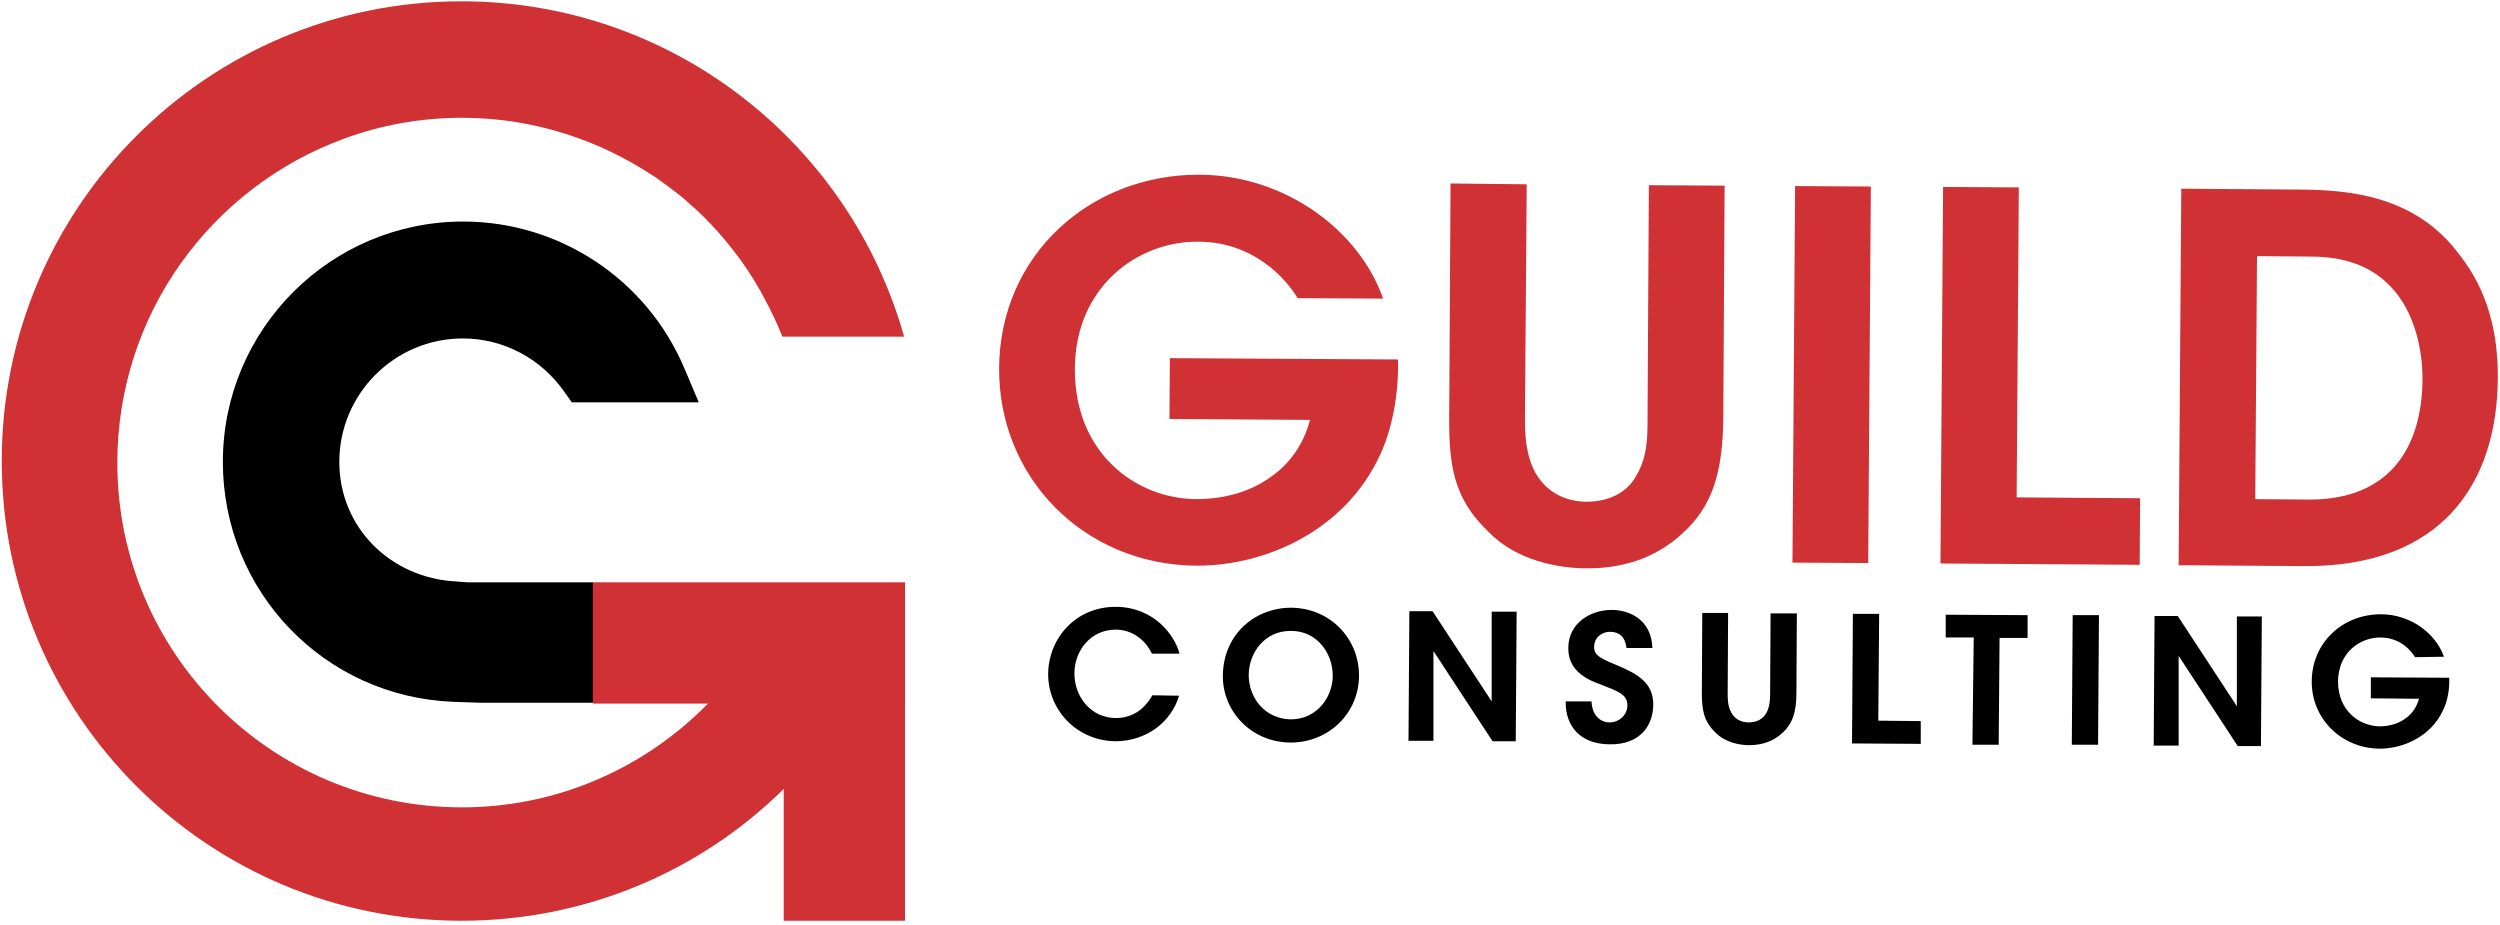 <?xml version="1.0" encoding="utf-8"?>
<!-- Generator: Adobe Illustrator 21.0.0, SVG Export Plug-In . SVG Version: 6.00 Build 0)  -->
<svg version="1.1" id="Layer_1" xmlns="http://www.w3.org/2000/svg" xmlns:xlink="http://www.w3.org/1999/xlink" x="0px" y="0px"
	 viewBox="0 0 571 211.3" style="enable-background:new 0 0 571 211.3;" xml:space="preserve">
<style type="text/css">
	.st0{fill:#CF3135;}
</style>
<g>
	<g>
		<path class="st0" d="M296.4,68.1c-1.7-2.7-3.8-5.1-6.3-7.1c-4.4-3.5-9.8-5.8-16.5-5.8c-13.8-0.1-28,10.3-28.1,29
			c-0.1,19.4,14,29.7,27.7,29.8c6.9,0,12.7-1.9,17.1-5.1c4.6-3.2,7.6-7.9,8.9-13l-32.1-0.2l0.1-13.9l52.1,0.3
			c0.2,5.7-0.7,14.4-4,21.6c-8.1,17.8-26.7,25.6-42.1,25.5c-25.7-0.2-45.2-20.2-45-45.2c0.2-25.7,20.7-44.2,45.8-44.1
			c19.4,0.1,36.4,12.6,41.9,28.3L296.4,68.1z"/>
		<path class="st0" d="M348.7,42.1L348.3,95c0,4.3,0.1,8.7,2.4,13c2.1,3.7,5.9,6.5,11.6,6.6c5.8,0,9.7-2.6,11.5-6.1
			c2.5-4.2,2.5-8.7,2.5-13.3l0.3-52.9l17.3,0.1l-0.3,52.9c-0.1,12.8-2.6,20.4-9.2,26.4c-5.3,5-12.6,8.2-22.1,8.1
			c-6.2,0-16-1.7-22.4-8.4c-7.9-7.6-9-15-8.9-26.6l0.3-52.9L348.7,42.1z"/>
		<path class="st0" d="M410,42.5l17.3,0.1l-0.6,86l-17.3-0.1L410,42.5z"/>
		<path class="st0" d="M443.8,42.7l17.3,0.1l-0.5,70.8l28.2,0.2l-0.1,15.2l-45.5-0.3L443.8,42.7z"/>
		<path class="st0" d="M498.2,43.1l27.3,0.2c10.7,0.1,26.3,1.2,36.4,15.1c6.2,7.9,8.7,17.5,8.6,28.1c-0.2,24.3-13.1,43-44.3,42.8
			l-28.6-0.2L498.2,43.1z M515.1,114l12.2,0.1c18.6,0.1,25.9-12,26-27.5c0-6.7-1.7-14-5.7-19.3c-3.6-4.7-9.4-8.7-19.8-8.7l-12.3-0.1
			L515.1,114z"/>
	</g>
	<g>
		<path d="M269.3,158.9c-1.8,6.1-7.6,10.4-14.5,10.4c-9-0.1-15.5-7.3-15.4-15.5c0.1-7.9,6.2-15.3,15.6-15.2
			c8.5,0.1,13.3,6.4,14.4,10.7l-6.3,0c-0.9-2-3.5-5.4-8.2-5.5c-5.8,0-9.5,4.8-9.5,10c0,5.4,3.8,10.2,9.5,10.2c5.3,0,7.7-4.1,8.3-5.2
			L269.3,158.9z"/>
		<path d="M279.3,154.3c0.1-9.5,7.4-15.5,15.6-15.5c9,0.1,15.5,7.1,15.5,15.5s-6.7,15.3-15.7,15.3
			C285.6,169.5,279.2,162.3,279.3,154.3L279.3,154.3z M285.2,154.1c0,5.4,3.8,10.1,9.6,10.2c6,0,9.6-5.1,9.6-10
			c0-5-3.5-10.2-9.5-10.2C289,144,285.3,148.9,285.2,154.1L285.2,154.1z"/>
		<path d="M340.7,160.2l0-20.5l5.7,0l-0.2,29.6l-5.3,0l-13.5-20.6l0,20.5l-5.7,0l0.2-29.6l5.3,0L340.7,160.2z"/>
		<path d="M363.5,160.2c0.2,4,2.8,4.8,4.1,4.8c2.3,0,4.1-1.8,4.1-3.9c0-2.5-2.1-3.2-6.2-4.8c-2.2-0.8-7.4-2.7-7.3-8.3
			c0-5.7,5.1-8.7,9.9-8.7c3.9,0,9.1,2.1,9.3,8.7l-5.9,0c-0.2-1.4-0.7-3.6-3.7-3.7c-2,0-3.6,1.3-3.7,3.3c-0.1,2.2,1.5,2.8,6.5,4.9
			c4.5,2,7,4.2,7,8.4c0,4.8-3,9.2-9.9,9.1c-6.7,0-10.2-4.1-10.1-9.8L363.5,160.2z"/>
		<path d="M394.7,140l-0.1,18.2c0,1.5,0,3,0.8,4.5c0.7,1.3,2,2.3,4,2.3c2,0,3.3-0.9,4-2.1c0.8-1.4,0.9-3,0.9-4.6l0.1-18.2l6,0
			l-0.1,18.2c0,4.4-0.9,7-3.2,9.1c-1.8,1.7-4.3,2.8-7.6,2.8c-2.1,0-5.5-0.6-7.7-2.9c-2.7-2.6-3.1-5.2-3.1-9.1l0.1-18.2L394.7,140z"
			/>
		<path d="M423.2,140.2l6,0l-0.2,24.4l9.7,0.1l0,5.2l-15.7-0.1L423.2,140.2z"/>
		<path d="M450.8,145.6l-6.4,0l0-5.2l18.7,0.1l0,5.2l-6.4,0l-0.2,24.4l-6,0L450.8,145.6z"/>
		<path d="M473.4,140.5l6,0l-0.2,29.6l-6,0L473.4,140.5z"/>
		<path d="M510.9,161.3l0-20.5l5.7,0l-0.2,29.6l-5.3,0l-13.5-20.6l0,20.5l-5.7,0l0.2-29.6l5.3,0L510.9,161.3z"/>
		<path d="M551.6,150.1c-0.6-0.9-1.3-1.8-2.2-2.5c-1.5-1.2-3.4-2-5.7-2c-4.8,0-9.6,3.5-9.7,10c0,6.7,4.8,10.2,9.5,10.3
			c2.4,0,4.4-0.7,5.9-1.8c1.6-1.1,2.6-2.7,3.1-4.5l-11-0.1l0-4.8l17.9,0.1c0.1,2-0.2,5-1.4,7.4c-2.8,6.1-9.2,8.8-14.5,8.8
			c-8.8-0.1-15.6-6.9-15.5-15.5c0.1-8.8,7.1-15.2,15.8-15.2c6.7,0,12.5,4.3,14.4,9.7L551.6,150.1z"/>
	</g>
	<path class="st0" d="M206.7,133.7H179c0,0.1-0.1,0.2-0.1,0.3c-0.1,0.2-0.1,0.3-0.2,0.5c-3.9,9.9-9.7,18.8-17,26.2
		c-14.3,14.6-34.2,23.7-56.2,23.7c-43.5,0-78.7-35.2-78.7-78.7c0-34,21.5-62.9,51.7-74c8.4-3.1,17.5-4.8,27-4.8
		c16.2,0,31.3,5,43.9,13.4c0.1,0,0.1,0.1,0.2,0.1c2,1.4,4,2.9,5.9,4.4c0.1,0,0.1,0.1,0.1,0.1c0.9,0.7,1.7,1.5,2.5,2.2
		c0.2,0.1,0.3,0.3,0.5,0.4c0.8,0.7,1.6,1.5,2.3,2.2c0.1,0.1,0.2,0.2,0.2,0.2c1.7,1.7,3.3,3.5,4.8,5.3c0.1,0.2,0.3,0.3,0.4,0.5
		c0.6,0.8,1.3,1.6,1.9,2.4c0.1,0.1,0.2,0.3,0.3,0.4c1.5,2,2.8,4,4.1,6.1c0,0.1,0.1,0.2,0.1,0.2c0.6,1,1.2,2,1.7,3
		c0,0.1,0.1,0.2,0.1,0.2c1.6,2.9,3,5.9,4.2,8.9h27.8c-12.4-44.2-53-76.6-101.1-76.6c-58,0-105,47-105,105c0,58,47,105,105,105
		c28.6,0,54.6-11.4,73.5-30c6.1-6,11.4-12.7,15.9-19.9c5.1-8.2,9-17.2,11.7-26.7c0,0,0-0.1,0-0.1V133.7z"/>
	<rect x="179" y="133.7" class="st0" width="27.7" height="76.6"/>
	<path d="M135.4,133h-28.8l-2.5-0.2c-14.9-0.8-26.6-12.3-26.6-27.3c0-15.6,12.7-28.2,28.2-28.2c9.3,0,17.9,4.6,23.2,12.2l1.7,2.4h29
		l-3.3-7.8c-8.6-20.3-28.5-33.5-50.5-33.5c-30.3,0-54.9,24.6-54.9,54.9c0,29.6,23.2,53.7,52.7,54.8l2.9,0.1l2.9,0.1h26.1V133z"/>
	<rect x="135.4" y="133" class="st0" width="71.3" height="27.7"/>
</g>
</svg>
